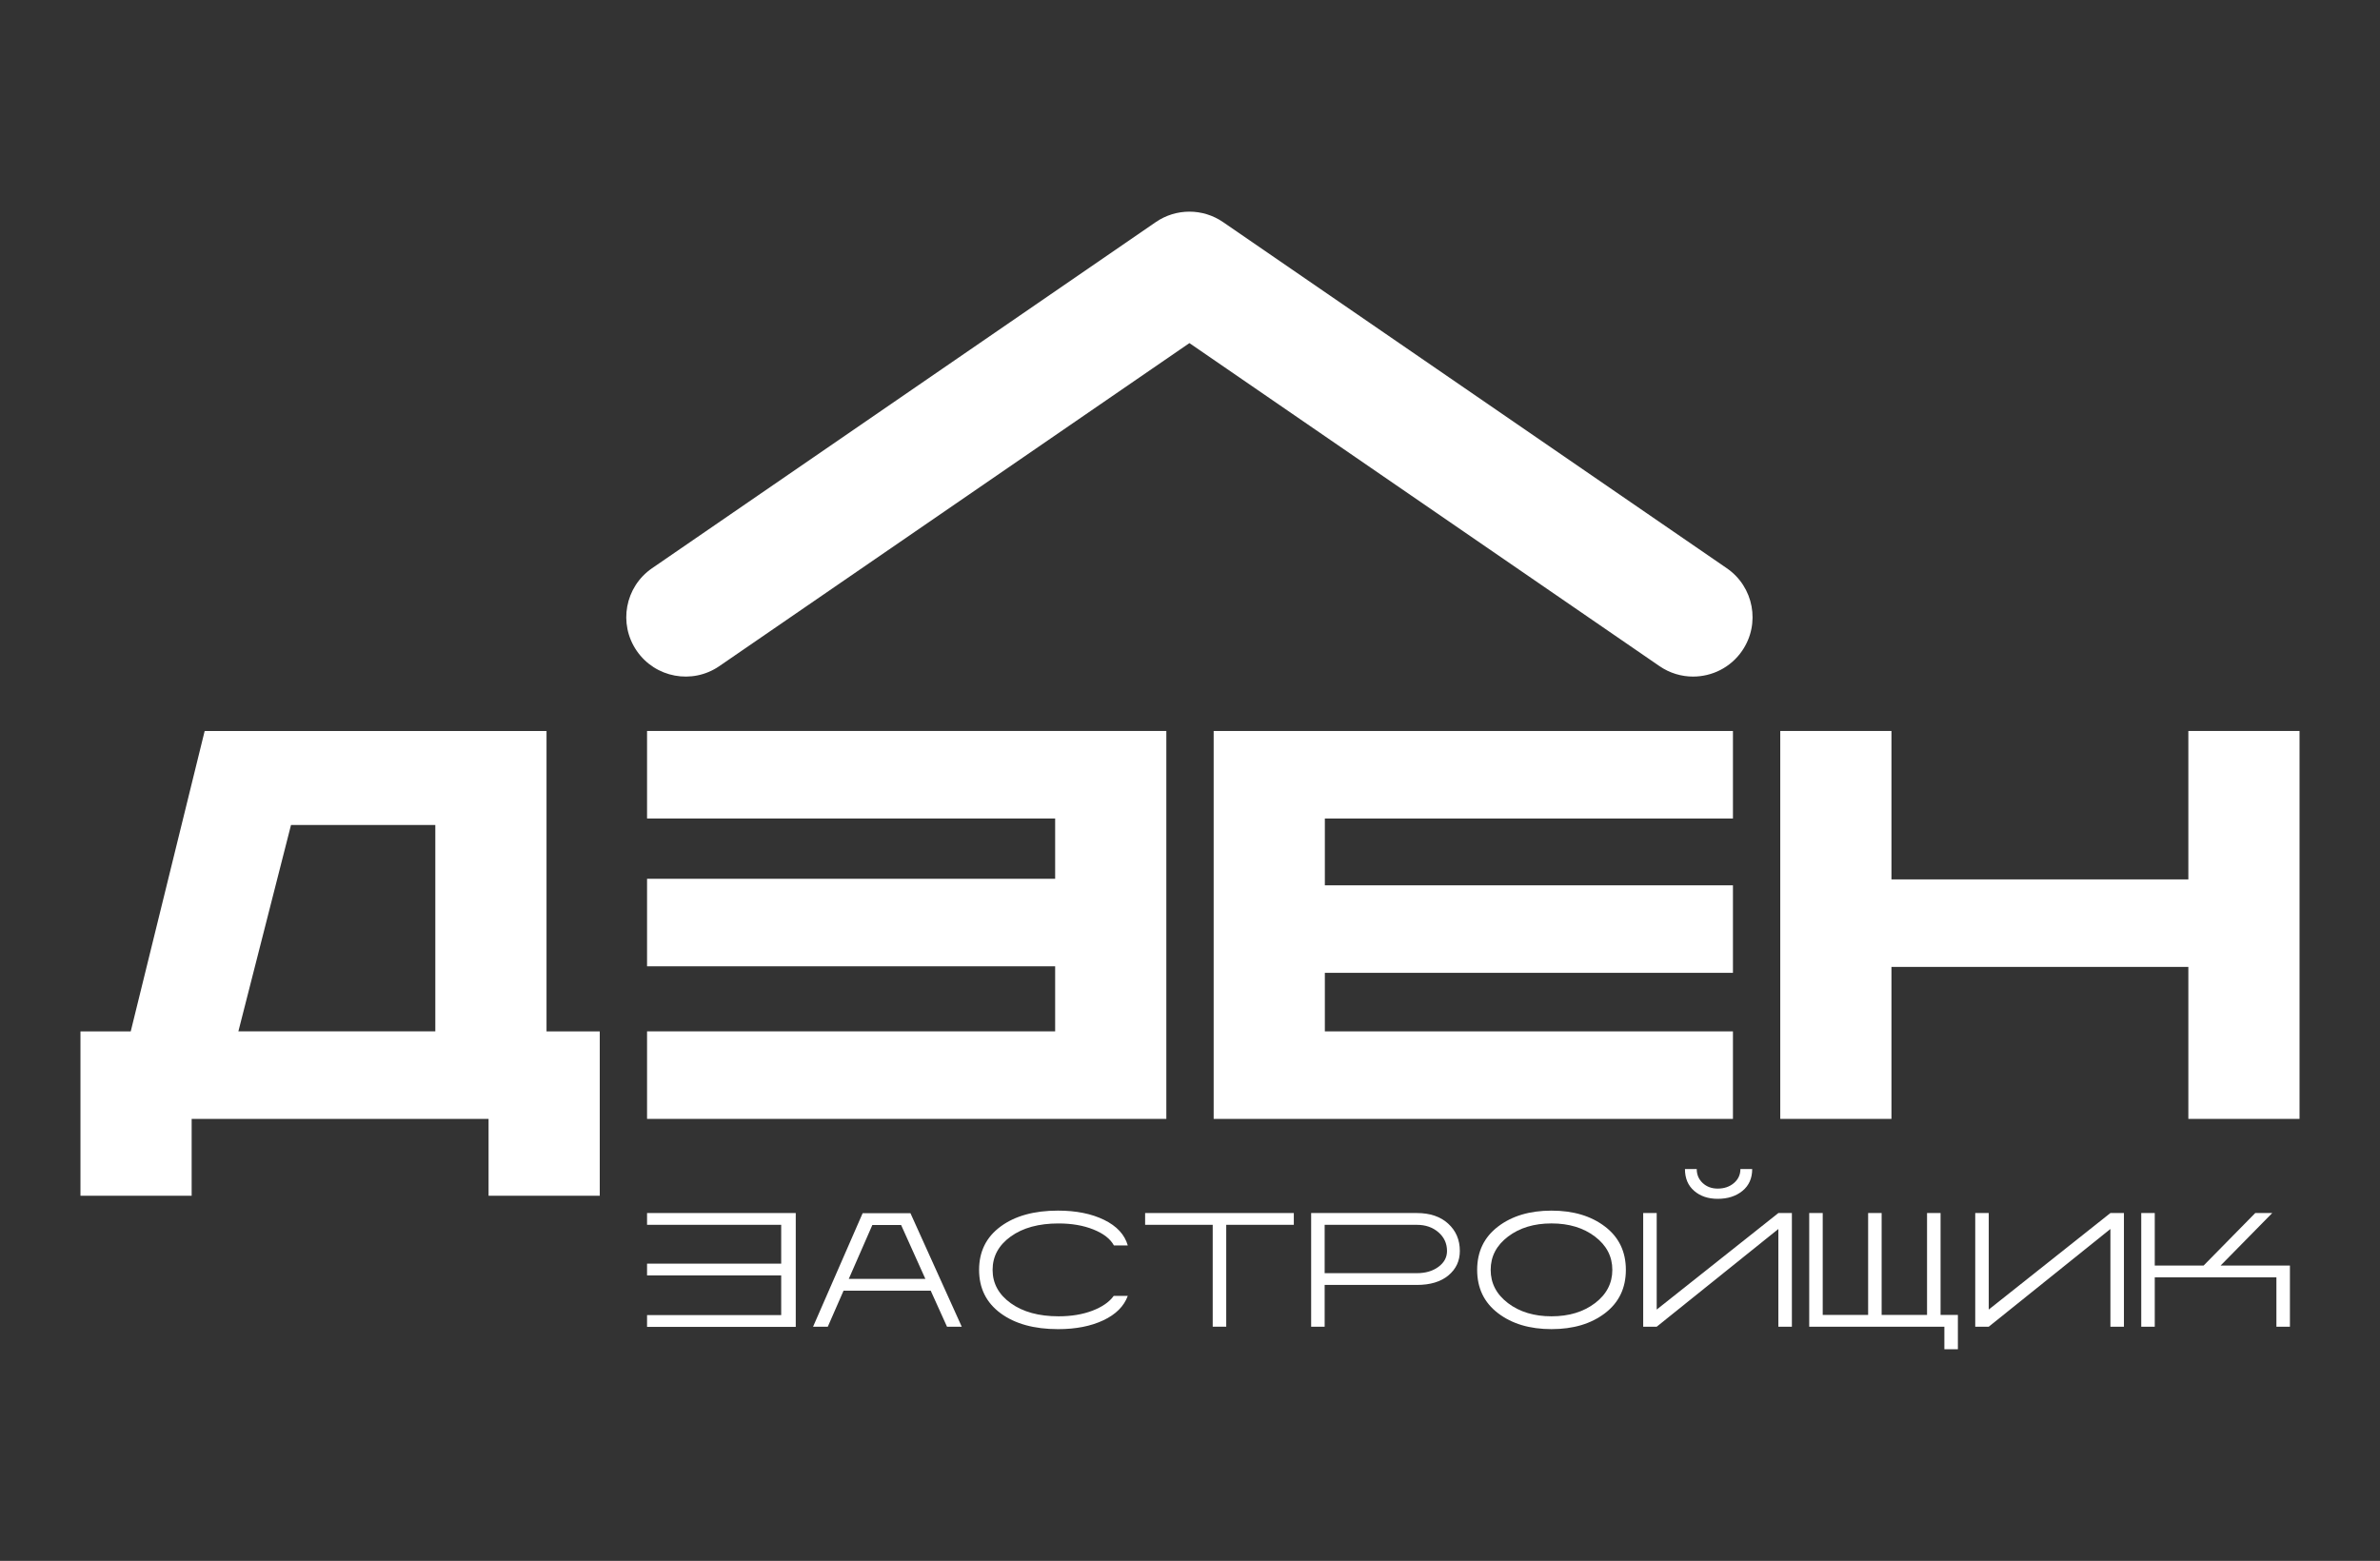 <?xml version="1.0" encoding="UTF-8"?> <svg xmlns="http://www.w3.org/2000/svg" id="_Слой_1" data-name="Слой_1" version="1.1" viewBox="0 0 188.324 123.532"><rect x="0" y="0" width="188.324" height="123.532" fill="#333333" stroke="none"/><defs><style> .st0 { fill: #fff; } </style></defs><g><path class="st0" d="M15.165,88.551v6.084H6.367v-13.01h3.978l5.85-23.774h27.05v23.774h4.212v13.01h-8.798v-6.084H15.165ZM34.446,81.624v-16.333h-11.419l-4.165,16.333h15.584Z"></path><path class="st0" d="M83.492,69.55v-4.773h-32.292v-6.927h41.09v30.701h-41.09v-6.927h32.292v-5.148h-32.292v-6.927h32.292Z"></path><path class="st0" d="M137.124,70.065v6.927h-32.292v4.633h32.292v6.927h-41.09v-30.701h41.09v6.927h-32.292v5.288h32.292Z"></path><path class="st0" d="M149.666,88.551h-8.798v-30.701h8.798v11.747h23.493v-11.747h8.798v30.701h-8.798v-12.028h-23.493v12.028Z"></path></g><g><path class="st0" d="M61.814,100.006v-3.072h-10.614v-.932h11.766v9.01h-11.766v-.933h10.614v-3.14h-10.614v-.932h10.614Z"></path><path class="st0" d="M65.503,104.998h-1.166l3.922-8.983h3.783l4.059,8.983h-1.166l-1.29-2.852h-6.896l-1.247,2.852ZM73.222,101.213l-1.92-4.265h-2.275l-1.865,4.265h6.06Z"></path><path class="st0" d="M88.142,98.567c-.284-.522-.823-.942-1.618-1.261-.795-.321-1.719-.48-2.771-.48-1.562,0-2.823.346-3.778,1.035s-1.433,1.57-1.433,2.639c0,1.07.48,1.95,1.441,2.64.959.69,2.221,1.035,3.784,1.035,1.005,0,1.897-.149,2.674-.445.777-.298,1.339-.688,1.686-1.172h1.112c-.302.823-.946,1.467-1.934,1.933s-2.181.7-3.579.7c-1.893,0-3.407-.418-4.546-1.255-1.138-.837-1.707-1.982-1.707-3.436,0-1.453.569-2.598,1.707-3.435,1.139-.837,2.649-1.255,4.532-1.255,1.435,0,2.654.244,3.655.733,1.001.49,1.624,1.164,1.872,2.023h-1.097Z"></path><path class="st0" d="M102.377,96.002v.932h-5.348v8.063h-1.07v-8.063h-5.348v-.932h11.766Z"></path><path class="st0" d="M112.113,96.002c1.042,0,1.869.281,2.482.843.613.562.919,1.282.919,2.16,0,.786-.302,1.431-.905,1.933-.604.503-1.435.754-2.496.754h-7.296v3.305h-1.069v-8.996h8.365ZM104.817,96.935v3.826h7.296c.686,0,1.254-.166,1.707-.5.452-.334.679-.752.679-1.255,0-.594-.227-1.088-.679-1.481-.453-.393-1.021-.59-1.707-.59h-7.296Z"></path><path class="st0" d="M126.998,97.072c1.102.841,1.653,1.984,1.653,3.428,0,1.445-.551,2.588-1.653,3.429-1.102.841-2.512,1.261-4.231,1.261s-3.128-.42-4.23-1.261-1.653-1.984-1.653-3.429c0-1.444.551-2.587,1.653-3.428,1.102-.841,2.511-1.261,4.23-1.261s3.129.42,4.231,1.261ZM126.209,103.133c.914-.695,1.371-1.572,1.371-2.634,0-1.06-.457-1.937-1.371-2.633-.914-.694-2.061-1.042-3.442-1.042-1.38,0-2.527.348-3.441,1.042-.915.695-1.372,1.572-1.372,2.633,0,1.062.457,1.938,1.372,2.634.914.694,2.061,1.042,3.441,1.042,1.381,0,2.528-.348,3.442-1.042Z"></path><path class="st0" d="M140.718,104.998v-7.734l-9.627,7.734h-1.069v-8.996h1.069v7.639l9.627-7.639h1.07v8.996h-1.07ZM134.259,92.519c0,.449.158.818.473,1.11.316.293.711.439,1.187.439.512,0,.939-.146,1.282-.439.342-.292.514-.662.514-1.11h.932c0,.731-.255,1.307-.767,1.728-.513.42-1.166.631-1.961.631-.76,0-1.381-.211-1.865-.631-.486-.42-.727-.996-.727-1.728h.932Z"></path><path class="st0" d="M143.159,104.998v-8.996h1.069v8.063h3.593v-8.063h1.069v8.063h3.593v-8.063h1.07v8.063h1.371v2.715h-1.07v-1.783h-10.696Z"></path><path class="st0" d="M166.992,104.998v-7.734l-9.627,7.734h-1.069v-8.996h1.069v7.639l9.627-7.639h1.07v8.996h-1.07Z"></path><path class="st0" d="M169.432,96.002h1.069v4.155h3.867l4.085-4.155h1.344l-4.085,4.155h5.485v4.841h-1.07v-3.908h-9.626v3.908h-1.069v-8.996Z"></path></g><path class="st0" d="M133.972,53.546c-.917,0-1.845-.268-2.658-.827l-37.198-25.566-37.198,25.566c-2.139,1.47-5.065.928-6.535-1.212-1.47-2.139-.928-5.065,1.212-6.535l39.86-27.395c1.603-1.102,3.721-1.102,5.324,0l39.86,27.395c2.139,1.47,2.681,4.396,1.211,6.535-.911,1.326-2.381,2.038-3.877,2.038Z"></path></svg> 